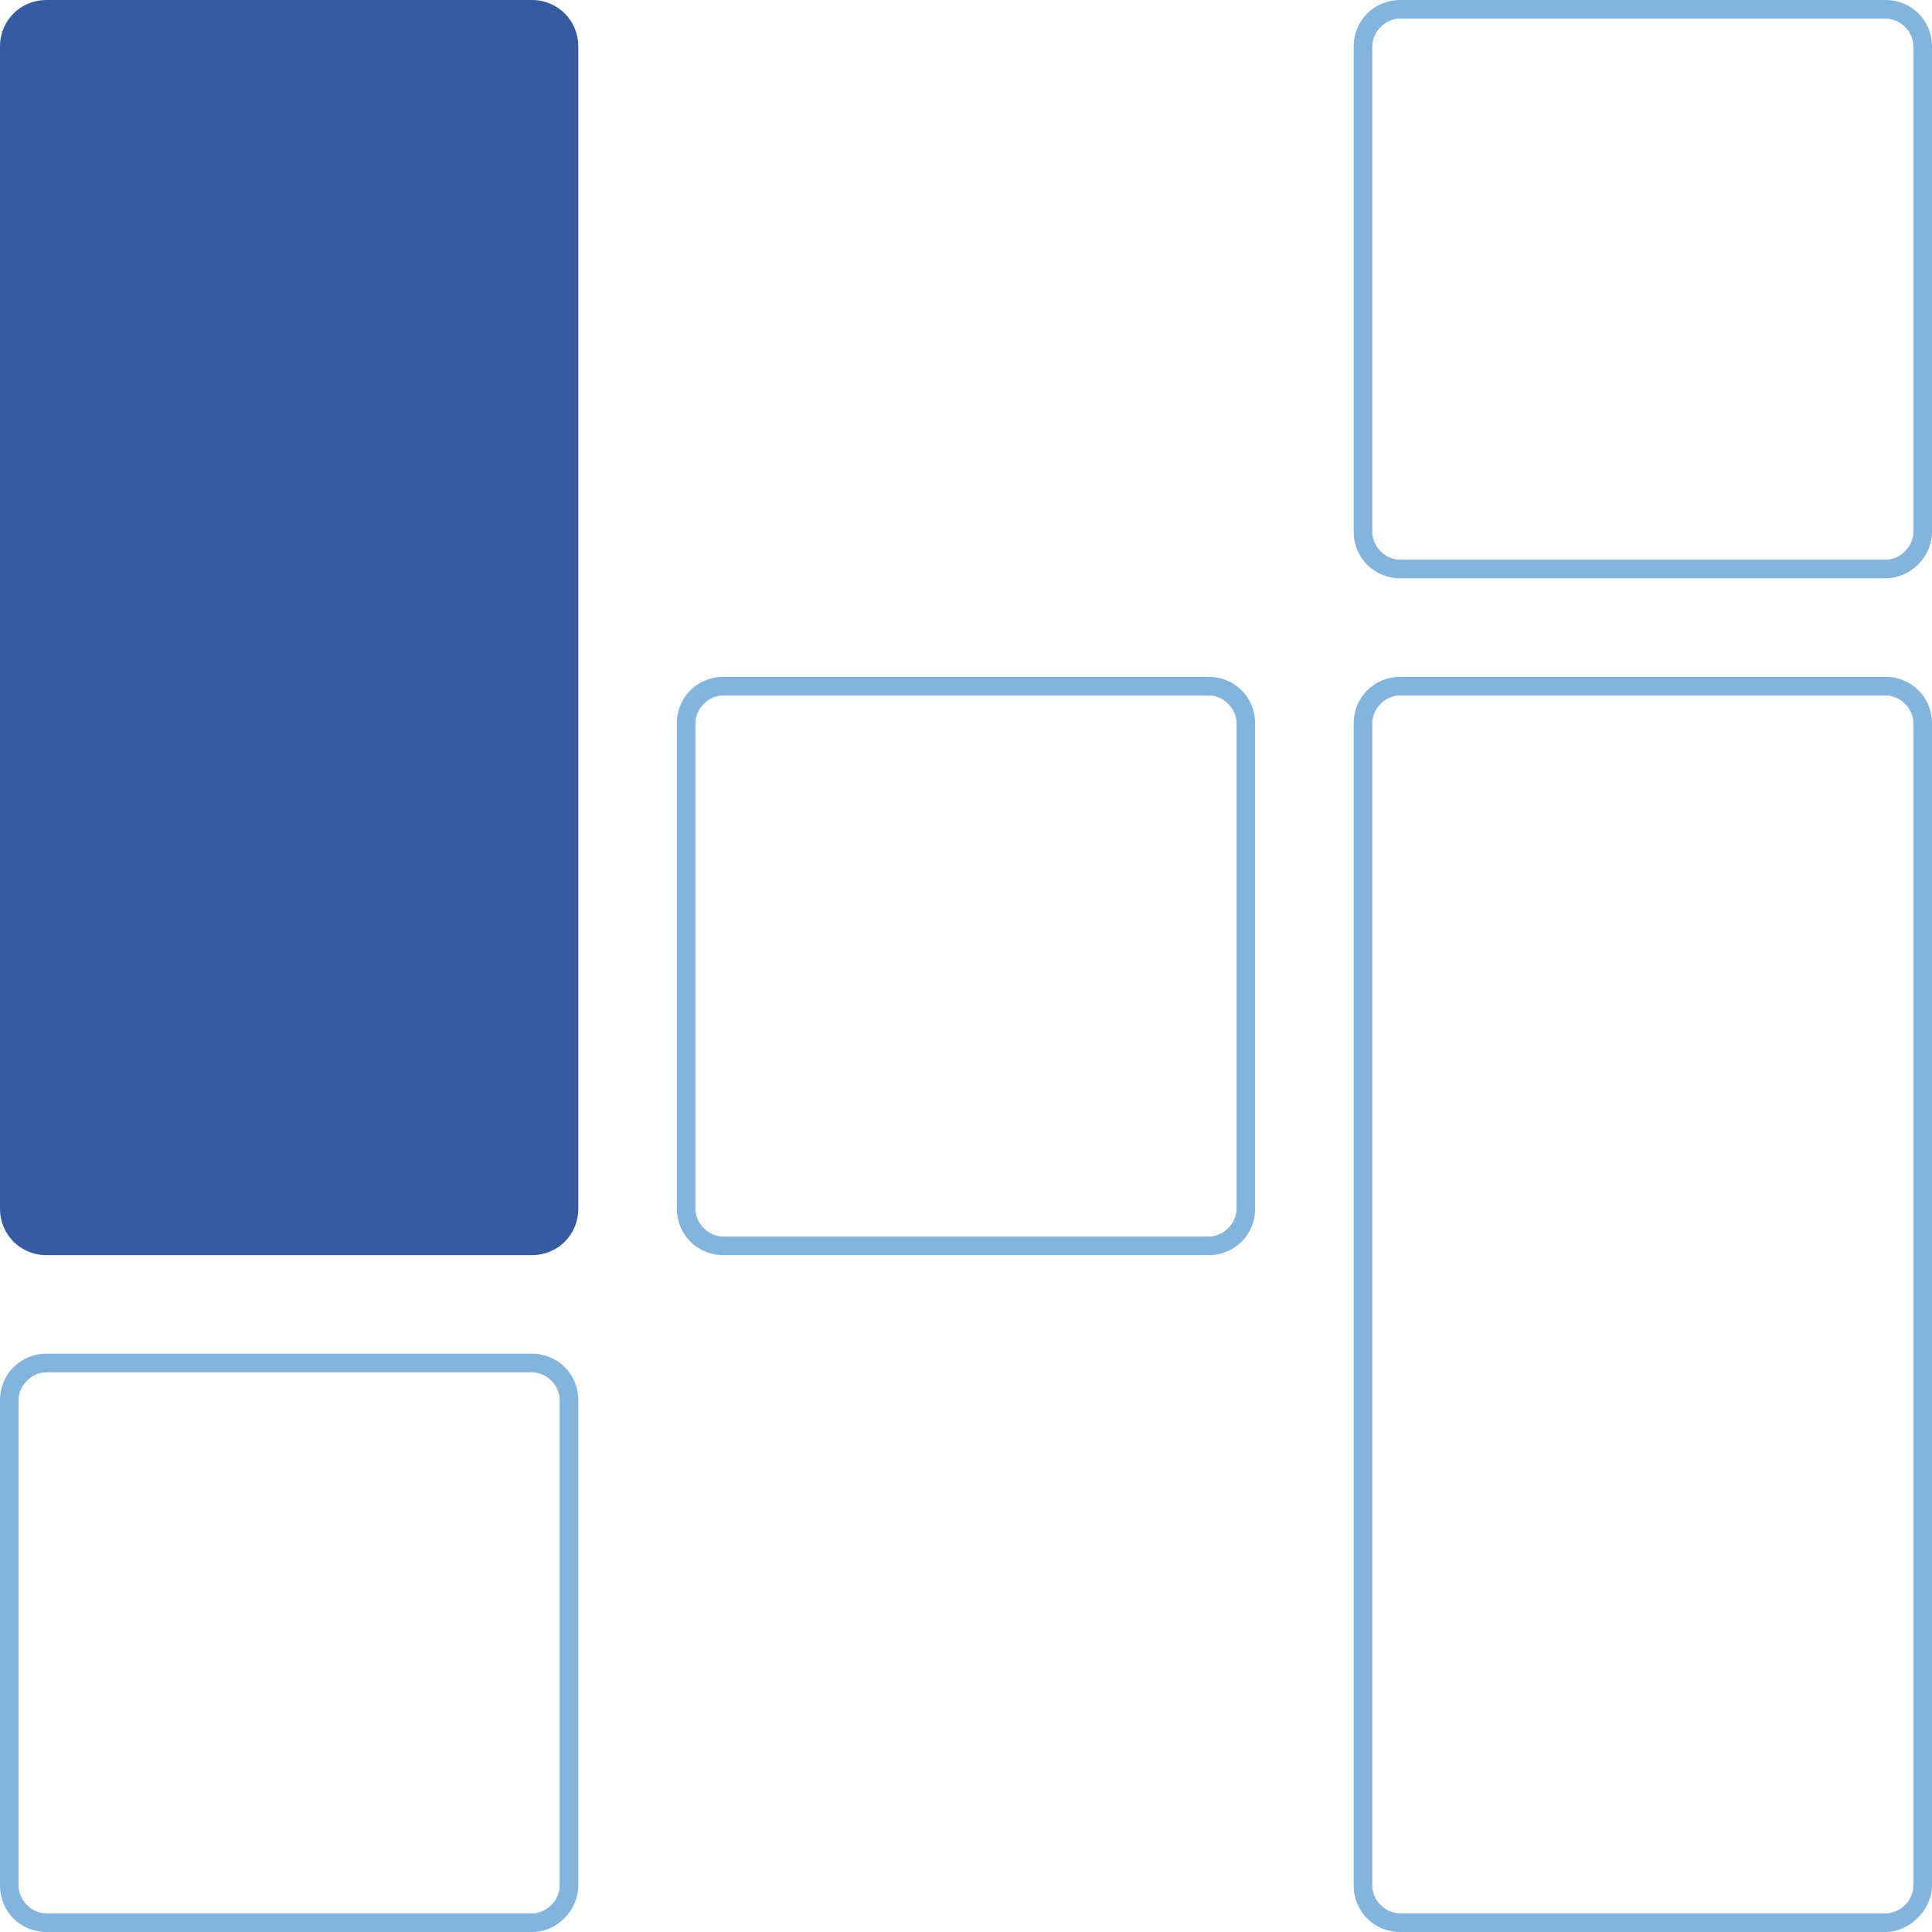 <?xml version="1.0" encoding="utf-8"?>
<!-- Generator: Adobe Illustrator 24.2.0, SVG Export Plug-In . SVG Version: 6.00 Build 0)  -->
<svg version="1.1" id="Layer_1" xmlns="http://www.w3.org/2000/svg" xmlns:xlink="http://www.w3.org/1999/xlink" x="0px" y="0px"
	 viewBox="0 0 103.9 103.9" style="enable-background:new 0 0 103.9 103.9;" xml:space="preserve">
<style type="text/css">
	.st0{fill:#82B4DD;}
	.st1{fill:#375BA2;}
</style>
<g>
	<path class="st0" d="M65,67.5H38.9c-1.4,0-2.5-1.1-2.5-2.5V38.9c0-1.4,1.1-2.5,2.5-2.5H65c1.4,0,2.5,1.1,2.5,2.5V65
		C67.5,66.4,66.4,67.5,65,67.5z M38.9,37.4c-0.8,0-1.5,0.7-1.5,1.5V65c0,0.8,0.7,1.5,1.5,1.5H65c0.8,0,1.5-0.7,1.5-1.5V38.9
		c0-0.8-0.7-1.5-1.5-1.5H38.9z"/>
	<g>
		<path class="st1" d="M28.6,67H2.5c-1.1,0-2-0.9-2-2V2.5c0-1.1,0.9-2,2-2h26.1c1.1,0,2,0.9,2,2V65C30.6,66.1,29.7,67,28.6,67z"/>
		<path class="st1" d="M28.6,67.5H2.5C1.1,67.5,0,66.4,0,65V2.5C0,1.1,1.1,0,2.5,0h26.1c1.4,0,2.5,1.1,2.5,2.5V65
			C31.1,66.4,30,67.5,28.6,67.5z M2.5,1C1.7,1,1,1.7,1,2.5V65c0,0.8,0.7,1.5,1.5,1.5h26.1c0.8,0,1.5-0.7,1.5-1.5V2.5
			c0-0.8-0.7-1.5-1.5-1.5H2.5z"/>
	</g>
	<path class="st0" d="M28.6,103.9H2.5c-1.4,0-2.5-1.1-2.5-2.5V75.3c0-1.4,1.1-2.5,2.5-2.5h26.1c1.4,0,2.5,1.1,2.5,2.5v26.1
		C31.1,102.7,30,103.9,28.6,103.9z M2.5,73.8c-0.8,0-1.5,0.7-1.5,1.5v26.1c0,0.8,0.7,1.5,1.5,1.5h26.1c0.8,0,1.5-0.7,1.5-1.5V75.3
		c0-0.8-0.7-1.5-1.5-1.5H2.5z"/>
	<path class="st0" d="M101.4,31.1H75.3c-1.4,0-2.5-1.1-2.5-2.5V2.5c0-1.4,1.1-2.5,2.5-2.5h26.1c1.4,0,2.5,1.1,2.5,2.5v26.1
		C103.9,30,102.7,31.1,101.4,31.1z M75.3,1c-0.8,0-1.5,0.7-1.5,1.5v26.1c0,0.8,0.7,1.5,1.5,1.5h26.1c0.8,0,1.5-0.7,1.5-1.5V2.5
		c0-0.8-0.7-1.5-1.5-1.5H75.3z"/>
	<path class="st0" d="M101.4,103.9H75.3c-1.4,0-2.5-1.1-2.5-2.5V38.9c0-1.4,1.1-2.5,2.5-2.5h26.1c1.4,0,2.5,1.1,2.5,2.5v62.5
		C103.9,102.7,102.7,103.9,101.4,103.9z M75.3,37.4c-0.8,0-1.5,0.7-1.5,1.5v62.5c0,0.8,0.7,1.5,1.5,1.5h26.1c0.8,0,1.5-0.7,1.5-1.5
		V38.9c0-0.8-0.7-1.5-1.5-1.5H75.3z"/>
</g>
</svg>
